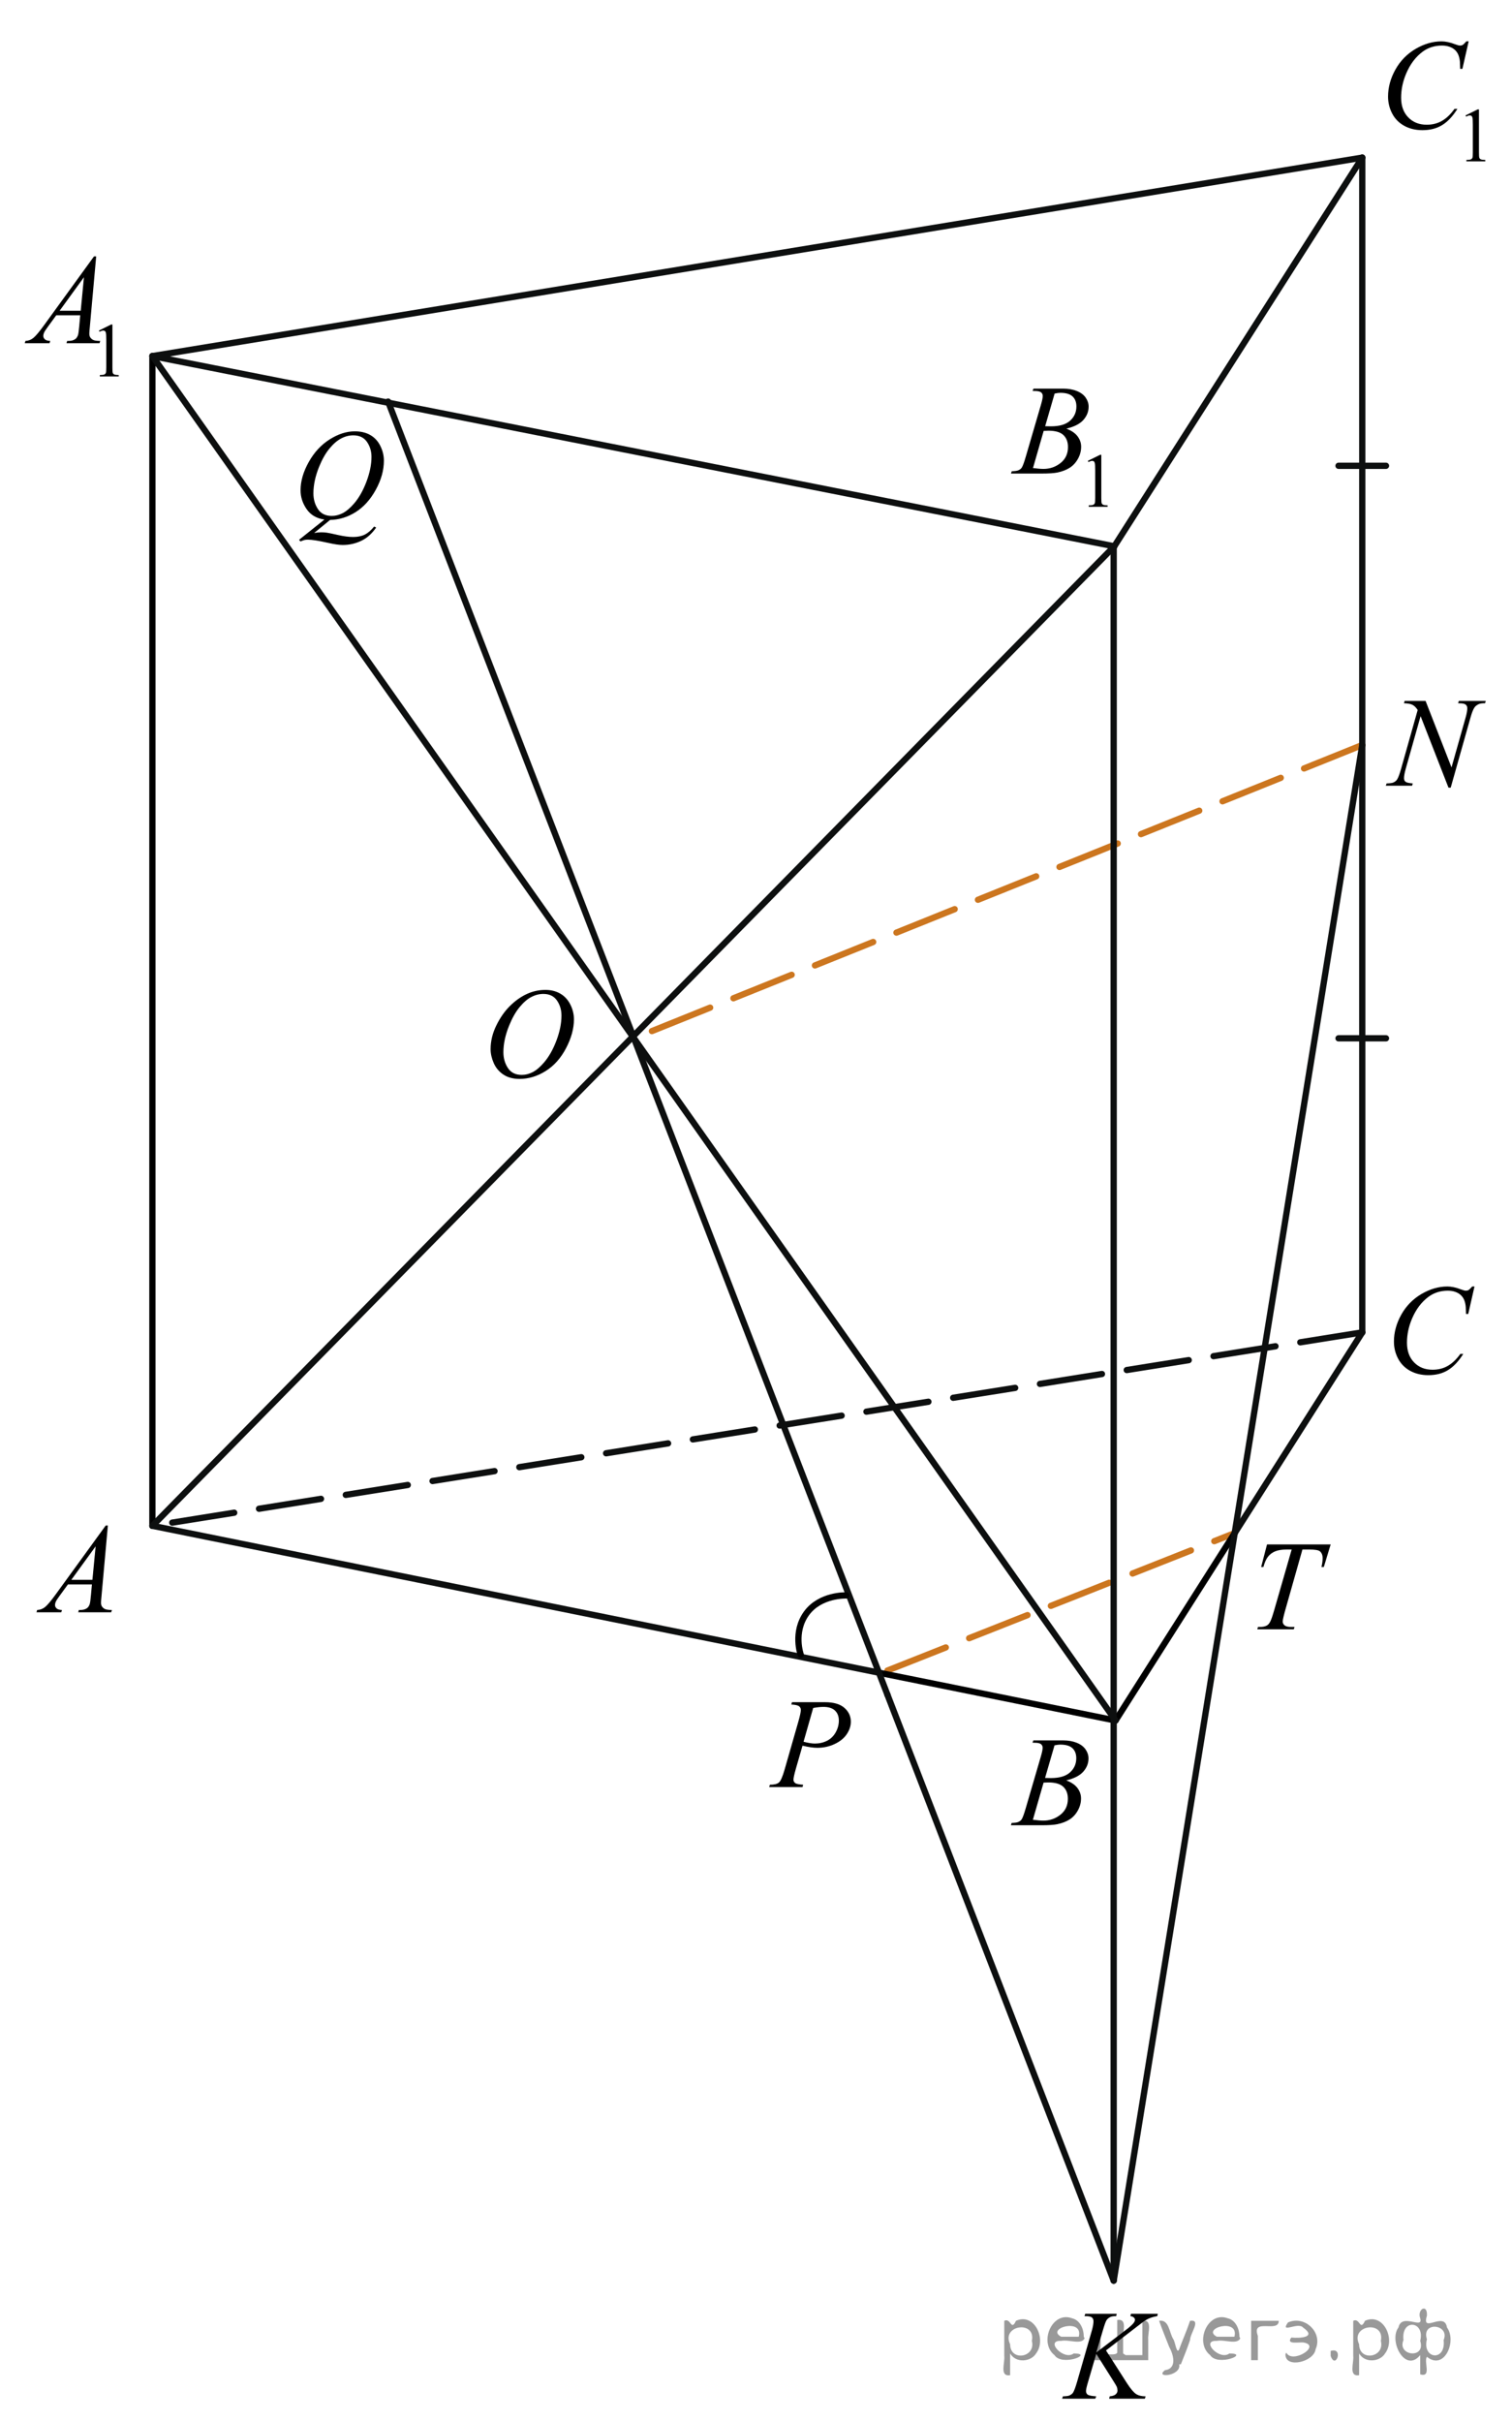 <?xml version="1.0" encoding="utf-8"?>
<!-- Generator: Adobe Illustrator 27.2.0, SVG Export Plug-In . SVG Version: 6.00 Build 0)  -->
<svg version="1.1" id="Слой_1" xmlns="http://www.w3.org/2000/svg" xmlns:xlink="http://www.w3.org/1999/xlink" x="0px" y="0px"
	 width="180.669px" height="289.282px" viewBox="0 0 180.669 289.282" enable-background="new 0 0 180.669 289.282"
	 xml:space="preserve">
<line fill="none" stroke="#CC761F" stroke-width="0.75" stroke-linecap="round" stroke-linejoin="round" stroke-miterlimit="8" stroke-dasharray="7.5,3" x1="162.777" y1="88.986" x2="75.754" y2="124.017"/>
<line fill="none" stroke="#CC761F" stroke-width="0.75" stroke-linecap="round" stroke-linejoin="round" stroke-miterlimit="8" stroke-dasharray="7.5,3" x1="106.04" y1="199.533" x2="147.533" y2="183.116"/>
<line fill="none" stroke="#0D0F0F" stroke-width="0.75" stroke-linecap="round" stroke-linejoin="round" stroke-miterlimit="8" x1="162.777" y1="18.828" x2="133.148" y2="65.251"/>
<line fill="none" stroke="#0D0F0F" stroke-width="0.75" stroke-linecap="round" stroke-linejoin="round" stroke-miterlimit="8" x1="162.777" y1="18.828" x2="18.21" y2="42.532"/>
<line fill="none" stroke="#000000" stroke-width="0.75" stroke-linecap="round" stroke-linejoin="round" stroke-miterlimit="8" x1="18.21" y1="182.251" x2="18.21" y2="42.532"/>
<line fill="none" stroke="#0D0F0F" stroke-width="0.75" stroke-linecap="round" stroke-linejoin="round" stroke-miterlimit="8" stroke-dasharray="7.5,3" x1="162.777" y1="159.143" x2="18.21" y2="182.244"/>
<line fill="none" stroke="#0D0F0F" stroke-width="0.75" stroke-linecap="round" stroke-linejoin="round" stroke-miterlimit="8" x1="162.777" y1="18.828" x2="162.777" y2="159.143"/>
<g>
	<g>
		<g>
			<g>
				<g>
					<g>
						<g>
							<g>
								<g>
									<g>
										<g>
											<g>
												<g>
													<g>
														<g>
															<g>
																<g>
																	<g>
																		<g>
																			<g>
																				<g>
																					<g>
																						<g>
																							<g>
																								<defs>
																									<rect id="SVGID_1_" x="1.385" y="178.662" width="15.125" height="16.694"/>
																								</defs>
																								<clipPath id="SVGID_00000092417340706573014230000005862011211209661824_">
																									<use xlink:href="#SVGID_1_"  overflow="visible"/>
																								</clipPath>
																								<g clip-path="url(#SVGID_00000092417340706573014230000005862011211209661824_)">
																									<g enable-background="new    ">
																										<path d="M12.89,182.21l-0.761,8.431c-0.04,0.394-0.059,0.652-0.059,0.777
																											c0,0.199,0.037,0.351,0.111,0.456c0.093,0.144,0.22,0.251,0.38,0.321
																											c0.16,0.069,0.429,0.104,0.809,0.104l-0.081,0.276H9.344L9.426,192.3h0.17
																											c0.32,0,0.581-0.07,0.783-0.209c0.143-0.095,0.253-0.252,0.333-0.472
																											c0.054-0.154,0.105-0.518,0.155-1.091l0.118-1.285H8.118l-1.019,1.397
																											c-0.231,0.314-0.377,0.539-0.435,0.676c-0.059,0.138-0.089,0.266-0.089,0.386
																											c0,0.159,0.064,0.296,0.192,0.41c0.128,0.115,0.34,0.178,0.635,0.188l-0.081,0.276H4.359
																											L4.441,192.3c0.364-0.015,0.685-0.139,0.964-0.37c0.278-0.231,0.693-0.727,1.244-1.483
																											l5.982-8.236L12.89,182.21L12.89,182.21z M11.427,184.698l-2.903,3.999h2.519
																											L11.427,184.698z"/>
																									</g>
																								</g>
																							</g>
																						</g>
																					</g>
																				</g>
																			</g>
																		</g>
																	</g>
																</g>
															</g>
														</g>
													</g>
												</g>
											</g>
										</g>
									</g>
								</g>
							</g>
						</g>
					</g>
				</g>
			</g>
		</g>
	</g>
</g>
<g>
	<g>
		<g>
			<g>
				<g>
					<g>
						<g>
							<g>
								<g>
									<g>
										<g>
											<g>
												<g>
													<g>
														<g>
															<g>
																<g>
																	<g>
																		<g>
																			<g>
																				<g>
																					<g>
																						<g>
																							<g>
																								<g>
																									<defs>
																										
																											<rect id="SVGID_00000155117991704690087200000003576202513316261789_" x="118.174" y="204.098" width="15.124" height="16.695"/>
																									</defs>
																									<clipPath id="SVGID_00000023239536564318496300000001799683510036199591_">
																										<use xlink:href="#SVGID_00000155117991704690087200000003576202513316261789_"  overflow="visible"/>
																									</clipPath>
																									<g clip-path="url(#SVGID_00000023239536564318496300000001799683510036199591_)">
																										<g enable-background="new    ">
																											<path d="M123.375,208.153l0.103-0.277h3.575c0.601,0,1.136,0.095,1.606,0.284
																												s0.822,0.454,1.056,0.793s0.351,0.697,0.351,1.076c0,0.583-0.208,1.109-0.624,1.58
																												s-1.094,0.818-2.034,1.042c0.606,0.231,1.051,0.534,1.336,0.912
																												c0.286,0.379,0.428,0.795,0.428,1.248c0,0.504-0.128,0.984-0.384,1.442
																												c-0.256,0.459-0.585,0.815-0.986,1.069c-0.401,0.254-0.885,0.44-1.451,0.56
																												c-0.404,0.085-1.034,0.127-1.891,0.127h-3.67l0.096-0.276
																												c0.384-0.01,0.645-0.048,0.783-0.112c0.197-0.085,0.337-0.196,0.421-0.336
																												c0.118-0.19,0.276-0.623,0.473-1.301l1.794-6.136c0.153-0.519,0.229-0.882,0.229-1.091
																												c0-0.185-0.068-0.33-0.203-0.438s-0.393-0.161-0.771-0.161
																												C123.528,208.16,123.449,208.158,123.375,208.153z M123.419,217.353
																												c0.532,0.069,0.948,0.104,1.248,0.104c0.768,0,1.449-0.234,2.042-0.703
																												c0.593-0.468,0.89-1.103,0.89-1.905c0-0.613-0.184-1.092-0.55-1.435
																												s-0.959-0.516-1.776-0.516c-0.158,0-0.35,0.008-0.576,0.022L123.419,217.353z
																												 M124.874,212.36c0.32,0.01,0.551,0.016,0.694,0.016c1.024,0,1.786-0.227,2.286-0.677
																												c0.499-0.451,0.75-1.015,0.75-1.692c0-0.514-0.153-0.913-0.458-1.2
																												c-0.305-0.286-0.792-0.43-1.462-0.43c-0.177,0-0.403,0.03-0.679,0.09L124.874,212.36z
																												"/>
																										</g>
																									</g>
																								</g>
																							</g>
																						</g>
																					</g>
																				</g>
																			</g>
																		</g>
																	</g>
																</g>
															</g>
														</g>
													</g>
												</g>
											</g>
										</g>
									</g>
								</g>
							</g>
						</g>
					</g>
				</g>
			</g>
		</g>
	</g>
</g>
<g>
	<g>
		<g>
			<g>
				<g>
					<g>
						<g>
							<g>
								<g>
									<g>
										<g>
											<g>
												<g>
													<g>
														<g>
															<g>
																<g>
																	<g>
																		<g>
																			<g>
																				<g>
																					<g>
																						<g>
																							<g>
																								<g>
																									<defs>
																										
																											<rect id="SVGID_00000051369700147532627480000000128801610423947684_" x="163.466" y="150.104" width="16.51" height="18.079"/>
																									</defs>
																									<clipPath id="SVGID_00000112617950366903884750000013528391474861114778_">
																										<use xlink:href="#SVGID_00000051369700147532627480000000128801610423947684_"  overflow="visible"/>
																									</clipPath>
																									<g clip-path="url(#SVGID_00000112617950366903884750000013528391474861114778_)">
																										<g enable-background="new    ">
																											<path d="M176.187,153.66l-0.747,3.279h-0.266l-0.03-0.822
																												c-0.025-0.299-0.081-0.565-0.17-0.799s-0.222-0.438-0.399-0.608
																												c-0.177-0.172-0.401-0.307-0.672-0.403c-0.271-0.098-0.571-0.146-0.901-0.146
																												c-0.882,0-1.653,0.244-2.312,0.732c-0.842,0.622-1.502,1.501-1.98,2.637
																												c-0.394,0.935-0.591,1.885-0.591,2.846c0,0.981,0.283,1.764,0.85,2.349
																												c0.566,0.585,1.303,0.878,2.209,0.878c0.685,0,1.294-0.154,1.829-0.464
																												c0.535-0.309,1.031-0.784,1.489-1.426h0.348c-0.542,0.871-1.143,1.512-1.803,1.923
																												c-0.66,0.411-1.451,0.616-2.372,0.616c-0.817,0-1.542-0.173-2.172-0.519
																												c-0.631-0.347-1.111-0.833-1.441-1.461c-0.33-0.627-0.495-1.302-0.495-2.023
																												c0-1.105,0.293-2.182,0.879-3.227c0.586-1.046,1.39-1.867,2.412-2.465
																												s2.053-0.896,3.092-0.896c0.488,0,1.034,0.117,1.64,0.351
																												c0.266,0.1,0.458,0.149,0.576,0.149c0.118,0,0.222-0.024,0.31-0.074
																												c0.088-0.05,0.236-0.191,0.443-0.426L176.187,153.66L176.187,153.66z"/>
																										</g>
																									</g>
																								</g>
																							</g>
																						</g>
																					</g>
																				</g>
																			</g>
																		</g>
																	</g>
																</g>
															</g>
														</g>
													</g>
												</g>
											</g>
										</g>
									</g>
								</g>
							</g>
						</g>
					</g>
				</g>
			</g>
		</g>
	</g>
</g>
<g>
	<g>
		<g>
			<g>
				<g>
					<g>
						<g>
							<g>
								<g>
									<g>
										<g>
											<g>
												<g>
													<g>
														<g>
															<g>
																<g>
																	<g>
																		<g>
																			<g>
																				<g>
																					<g>
																						<g>
																							<g>
																								<g>
																									<defs>
																										
																											<rect id="SVGID_00000071557518273165800290000001687170464901480851_" y="25.676" width="17.896" height="22.289"/>
																									</defs>
																									<clipPath id="SVGID_00000169549360831979830140000005926191342807843718_">
																										<use xlink:href="#SVGID_00000071557518273165800290000001687170464901480851_"  overflow="visible"/>
																									</clipPath>
																									<g clip-path="url(#SVGID_00000169549360831979830140000005926191342807843718_)">
																										<g enable-background="new    ">
																											<path d="M11.822,39.481l1.462-0.723h0.146v5.135c0,0.341,0.014,0.554,0.042,0.638
																												c0.028,0.083,0.086,0.147,0.175,0.192c0.089,0.045,0.269,0.07,0.54,0.076v0.166h-2.259
																												v-0.166c0.284-0.006,0.467-0.03,0.549-0.074c0.083-0.043,0.14-0.102,0.173-0.175
																												s0.049-0.292,0.049-0.657v-3.282c0-0.442-0.015-0.727-0.044-0.853
																												c-0.021-0.096-0.058-0.166-0.113-0.211c-0.055-0.044-0.121-0.066-0.197-0.066
																												c-0.109,0-0.261,0.046-0.456,0.139L11.822,39.481z"/>
																										</g>
																									</g>
																								</g>
																							</g>
																						</g>
																					</g>
																				</g>
																			</g>
																		</g>
																	</g>
																</g>
															</g>
														</g>
													</g>
												</g>
											</g>
										</g>
									</g>
								</g>
							</g>
						</g>
					</g>
				</g>
			</g>
		</g>
	</g>
	<g>
		<g>
			<g>
				<g>
					<g>
						<g>
							<g>
								<g>
									<g>
										<g>
											<g>
												<g>
													<g>
														<g>
															<g>
																<g>
																	<g>
																		<g>
																			<g>
																				<g>
																					<g>
																						<g>
																							<g>
																								<g>
																									<defs>
																										
																											<rect id="SVGID_00000143603960685934321420000000771915592964594620_" y="25.676" width="17.896" height="22.289"/>
																									</defs>
																									<clipPath id="SVGID_00000126307561691062359690000002373417087035693221_">
																										<use xlink:href="#SVGID_00000143603960685934321420000000771915592964594620_"  overflow="visible"/>
																									</clipPath>
																									<g clip-path="url(#SVGID_00000126307561691062359690000002373417087035693221_)">
																										<g enable-background="new    ">
																											<path d="M11.494,30.621l-0.761,8.44c-0.04,0.394-0.059,0.653-0.059,0.778
																												c0,0.199,0.037,0.352,0.111,0.456c0.093,0.144,0.22,0.252,0.38,0.321
																												c0.16,0.07,0.43,0.105,0.81,0.105l-0.082,0.276H7.946l0.081-0.276h0.17
																												c0.32,0,0.582-0.07,0.784-0.21c0.143-0.095,0.253-0.252,0.333-0.472
																												c0.054-0.154,0.106-0.519,0.155-1.092l0.118-1.287H6.719l-1.02,1.399
																												c-0.232,0.315-0.377,0.54-0.436,0.677c-0.059,0.138-0.089,0.266-0.089,0.386
																												c0,0.159,0.064,0.297,0.192,0.411c0.128,0.115,0.34,0.177,0.635,0.188l-0.081,0.276H2.958
																												l0.082-0.276c0.365-0.016,0.686-0.139,0.964-0.371c0.278-0.231,0.693-0.727,1.245-1.484
																												l5.986-8.245L11.494,30.621L11.494,30.621z M10.03,33.112l-2.904,4.003h2.52L10.03,33.112
																												z"/>
																										</g>
																									</g>
																								</g>
																							</g>
																						</g>
																					</g>
																				</g>
																			</g>
																		</g>
																	</g>
																</g>
															</g>
														</g>
													</g>
												</g>
											</g>
										</g>
									</g>
								</g>
							</g>
						</g>
					</g>
				</g>
			</g>
		</g>
	</g>
</g>
<g>
	<g>
		<g>
			<g>
				<g>
					<g>
						<g>
							<g>
								<g>
									<g>
										<g>
											<g>
												<g>
													<g>
														<g>
															<g>
																<g>
																	<g>
																		<g>
																			<g>
																				<g>
																					<g>
																						<g>
																							<g>
																								<g>
																									<defs>
																										
																											<rect id="SVGID_00000037680023426616618790000001565917580440586112_" x="118.174" y="41.241" width="17.889" height="22.289"/>
																									</defs>
																									<clipPath id="SVGID_00000176044006244567015480000008155941759519869624_">
																										<use xlink:href="#SVGID_00000037680023426616618790000001565917580440586112_"  overflow="visible"/>
																									</clipPath>
																									<g clip-path="url(#SVGID_00000176044006244567015480000008155941759519869624_)">
																										<g enable-background="new    ">
																											<path d="M129.986,55.046l1.462-0.723h0.146v5.135c0,0.341,0.014,0.554,0.042,0.638
																												c0.028,0.083,0.086,0.147,0.175,0.192c0.089,0.045,0.269,0.07,0.54,0.076v0.166h-2.259
																												v-0.166c0.284-0.006,0.467-0.03,0.549-0.074c0.083-0.043,0.14-0.102,0.173-0.175
																												s0.049-0.292,0.049-0.657v-3.282c0-0.442-0.015-0.727-0.044-0.853
																												c-0.021-0.096-0.058-0.166-0.113-0.211c-0.055-0.044-0.121-0.066-0.197-0.066
																												c-0.109,0-0.261,0.046-0.456,0.139L129.986,55.046z"/>
																										</g>
																									</g>
																								</g>
																							</g>
																						</g>
																					</g>
																				</g>
																			</g>
																		</g>
																	</g>
																</g>
															</g>
														</g>
													</g>
												</g>
											</g>
										</g>
									</g>
								</g>
							</g>
						</g>
					</g>
				</g>
			</g>
		</g>
	</g>
	<g>
		<g>
			<g>
				<g>
					<g>
						<g>
							<g>
								<g>
									<g>
										<g>
											<g>
												<g>
													<g>
														<g>
															<g>
																<g>
																	<g>
																		<g>
																			<g>
																				<g>
																					<g>
																						<g>
																							<g>
																								<g>
																									<defs>
																										
																											<rect id="SVGID_00000119829030628433928020000007371679069219752594_" x="118.174" y="41.241" width="17.889" height="22.289"/>
																									</defs>
																									<clipPath id="SVGID_00000171711381681987872360000011155082203025793719_">
																										<use xlink:href="#SVGID_00000119829030628433928020000007371679069219752594_"  overflow="visible"/>
																									</clipPath>
																									<g clip-path="url(#SVGID_00000171711381681987872360000011155082203025793719_)">
																										<g enable-background="new    ">
																											<path d="M123.386,46.695l0.103-0.277h3.577c0.601,0,1.137,0.096,1.607,0.285
																												c0.471,0.19,0.823,0.453,1.057,0.793c0.234,0.339,0.351,0.698,0.351,1.077
																												c0,0.583-0.208,1.111-0.625,1.582c-0.416,0.472-1.095,0.819-2.036,1.044
																												c0.606,0.23,1.052,0.534,1.337,0.913c0.286,0.379,0.429,0.795,0.429,1.249
																												c0,0.504-0.128,0.985-0.384,1.444s-0.585,0.815-0.986,1.069
																												c-0.402,0.255-0.886,0.441-1.452,0.561c-0.404,0.085-1.035,0.127-1.892,0.127H120.8
																												l0.096-0.276c0.384-0.011,0.645-0.048,0.784-0.112c0.197-0.085,0.337-0.197,0.421-0.337
																												c0.119-0.19,0.276-0.624,0.473-1.302l1.796-6.143c0.153-0.519,0.229-0.883,0.229-1.093
																												c0-0.184-0.068-0.33-0.203-0.438c-0.136-0.106-0.393-0.16-0.772-0.16
																												C123.539,46.702,123.46,46.699,123.386,46.695z M123.431,55.904
																												c0.532,0.069,0.948,0.104,1.249,0.104c0.769,0,1.45-0.234,2.043-0.703
																												c0.593-0.469,0.89-1.105,0.89-1.908c0-0.613-0.184-1.092-0.55-1.437
																												c-0.367-0.344-0.96-0.516-1.777-0.516c-0.158,0-0.35,0.007-0.577,0.022L123.431,55.904z
																												 M124.886,50.907c0.32,0.01,0.552,0.015,0.695,0.015c1.025,0,1.787-0.226,2.288-0.677
																												c0.5-0.451,0.75-1.016,0.75-1.694c0-0.514-0.153-0.914-0.459-1.201
																												c-0.305-0.286-0.793-0.43-1.463-0.43c-0.178,0-0.404,0.029-0.68,0.09L124.886,50.907z"
																												/>
																										</g>
																									</g>
																								</g>
																							</g>
																						</g>
																					</g>
																				</g>
																			</g>
																		</g>
																	</g>
																</g>
															</g>
														</g>
													</g>
												</g>
											</g>
										</g>
									</g>
								</g>
							</g>
						</g>
					</g>
				</g>
			</g>
		</g>
	</g>
</g>
<g>
	<g>
		<g>
			<g>
				<g>
					<g>
						<g>
							<g>
								<g>
									<g>
										<g>
											<g>
												<g>
													<g>
														<g>
															<g>
																<g>
																	<g>
																		<g>
																			<g>
																				<g>
																					<g>
																						<g>
																							<g>
																								<g>
																									<defs>
																										
																											<rect id="SVGID_00000108286667345205584210000007106702041550206112_" x="162.777" y="0" width="17.888" height="22.285"/>
																									</defs>
																									<clipPath id="SVGID_00000150092282687311280540000014388199839347384998_">
																										<use xlink:href="#SVGID_00000108286667345205584210000007106702041550206112_"  overflow="visible"/>
																									</clipPath>
																									<g clip-path="url(#SVGID_00000150092282687311280540000014388199839347384998_)">
																										<g enable-background="new    ">
																											<path d="M175.112,13.787l1.462-0.723h0.146v5.135c0,0.341,0.014,0.554,0.042,0.638
																												c0.028,0.083,0.086,0.147,0.175,0.192c0.089,0.045,0.269,0.07,0.54,0.076v0.166h-2.259
																												v-0.166c0.284-0.006,0.467-0.03,0.549-0.074c0.083-0.043,0.14-0.102,0.173-0.175
																												c0.033-0.073,0.049-0.292,0.049-0.657V14.917c0-0.442-0.015-0.727-0.044-0.853
																												c-0.021-0.096-0.058-0.166-0.113-0.211c-0.055-0.044-0.121-0.066-0.197-0.066
																												c-0.109,0-0.261,0.046-0.456,0.139L175.112,13.787z"/>
																										</g>
																									</g>
																								</g>
																							</g>
																						</g>
																					</g>
																				</g>
																			</g>
																		</g>
																	</g>
																</g>
															</g>
														</g>
													</g>
												</g>
											</g>
										</g>
									</g>
								</g>
							</g>
						</g>
					</g>
				</g>
			</g>
		</g>
	</g>
	<g>
		<g>
			<g>
				<g>
					<g>
						<g>
							<g>
								<g>
									<g>
										<g>
											<g>
												<g>
													<g>
														<g>
															<g>
																<g>
																	<g>
																		<g>
																			<g>
																				<g>
																					<g>
																						<g>
																							<g>
																								<g>
																									<defs>
																										
																											<rect id="SVGID_00000114065391498332953210000009506861083175585941_" x="162.777" y="0" width="17.888" height="22.285"/>
																									</defs>
																									<clipPath id="SVGID_00000012444241991384660630000008108042646002118831_">
																										<use xlink:href="#SVGID_00000114065391498332953210000009506861083175585941_"  overflow="visible"/>
																									</clipPath>
																									<g clip-path="url(#SVGID_00000012444241991384660630000008108042646002118831_)">
																										<g enable-background="new    ">
																											<path d="M175.49,4.939l-0.747,3.284h-0.266l-0.03-0.822
																												c-0.025-0.3-0.082-0.566-0.17-0.801c-0.089-0.234-0.222-0.438-0.399-0.61
																												c-0.178-0.172-0.402-0.307-0.673-0.403c-0.271-0.098-0.571-0.146-0.901-0.146
																												c-0.882,0-1.653,0.245-2.313,0.733c-0.842,0.624-1.502,1.504-1.98,2.641
																												c-0.394,0.939-0.591,1.889-0.591,2.851c0,0.983,0.283,1.768,0.85,2.353
																												c0.566,0.586,1.303,0.879,2.209,0.879c0.685,0,1.294-0.154,1.829-0.464
																												s1.031-0.785,1.489-1.429h0.347c-0.542,0.873-1.143,1.515-1.803,1.926
																												c-0.66,0.412-1.451,0.617-2.372,0.617c-0.818,0-1.542-0.173-2.173-0.519
																												c-0.631-0.347-1.111-0.834-1.441-1.463c-0.33-0.628-0.495-1.304-0.495-2.027
																												c0-1.107,0.293-2.185,0.879-3.231c0.586-1.048,1.391-1.871,2.413-2.47
																												c1.022-0.599,2.054-0.897,3.093-0.897c0.488,0,1.035,0.117,1.641,0.352
																												c0.266,0.1,0.458,0.149,0.576,0.149c0.118,0,0.222-0.024,0.31-0.074
																												s0.236-0.192,0.443-0.427L175.49,4.939C175.49,4.938,175.49,4.939,175.49,4.939z"/>
																										</g>
																									</g>
																								</g>
																							</g>
																						</g>
																					</g>
																				</g>
																			</g>
																		</g>
																	</g>
																</g>
															</g>
														</g>
													</g>
												</g>
											</g>
										</g>
									</g>
								</g>
							</g>
						</g>
					</g>
				</g>
			</g>
		</g>
	</g>
</g>
<g>
	<g>
		<g>
			<g>
				<g>
					<g>
						<g>
							<g>
								<g>
									<g>
										<g>
											<g>
												<g>
													<g>
														<g>
															<g>
																<g>
																	<g>
																		<g>
																			<g>
																				<g>
																					<g>
																						<g>
																							<g>
																								<g>
																									<defs>
																										
																											<rect id="SVGID_00000052084435948712995780000012050965610351848345_" x="89.289" y="199.533" width="15.125" height="16.688"/>
																									</defs>
																									<clipPath id="SVGID_00000161591808251939811670000013561590484553606320_">
																										<use xlink:href="#SVGID_00000052084435948712995780000012050965610351848345_"  overflow="visible"/>
																									</clipPath>
																									<g clip-path="url(#SVGID_00000161591808251939811670000013561590484553606320_)">
																										<g enable-background="new    ">
																											<path d="M94.636,203.313H98.58c1.034,0,1.807,0.226,2.319,0.677s0.768,1,0.768,1.647
																												c0,0.514-0.163,1.012-0.487,1.495c-0.325,0.483-0.808,0.876-1.448,1.177
																												c-0.64,0.302-1.332,0.452-2.075,0.452c-0.463,0-1.051-0.084-1.765-0.254l-0.798,2.766
																												c-0.187,0.657-0.281,1.091-0.281,1.301c0,0.159,0.066,0.291,0.2,0.396
																												c0.133,0.104,0.45,0.172,0.953,0.202l-0.074,0.276h-3.981l0.081-0.276
																												c0.522,0,0.885-0.091,1.089-0.273c0.205-0.182,0.425-0.684,0.661-1.506l1.654-5.769
																												c0.197-0.692,0.295-1.156,0.295-1.39c0-0.175-0.07-0.319-0.21-0.434
																												c-0.14-0.115-0.449-0.185-0.927-0.21L94.636,203.313z M96.017,208.036
																												c0.556,0.144,1.004,0.217,1.344,0.217c0.537,0,1.025-0.112,1.466-0.336
																												c0.441-0.225,0.786-0.56,1.034-1.01c0.248-0.448,0.373-0.914,0.373-1.397
																												c0-0.503-0.153-0.901-0.458-1.195s-0.768-0.441-1.389-0.441c-0.335,0-0.741,0.043-1.219,0.127
																												L96.017,208.036z"/>
																										</g>
																									</g>
																								</g>
																							</g>
																						</g>
																					</g>
																				</g>
																			</g>
																		</g>
																	</g>
																</g>
															</g>
														</g>
													</g>
												</g>
											</g>
										</g>
									</g>
								</g>
							</g>
						</g>
					</g>
				</g>
			</g>
		</g>
	</g>
</g>
<g>
	<g>
		<g>
			<g>
				<g>
					<g>
						<g>
							<g>
								<g>
									<g>
										<g>
											<g>
												<g>
													<g>
														<g>
															<g>
																<g>
																	<g>
																		<g>
																			<g>
																				<g>
																					<g>
																						<g>
																							<g>
																								<g>
																									<defs>
																										
																											<rect id="SVGID_00000088841622267943835910000017817989653410886022_" x="162.773" y="79.945" width="17.896" height="18.081"/>
																									</defs>
																									<clipPath id="SVGID_00000081606320662711566180000005179586313357643397_">
																										<use xlink:href="#SVGID_00000088841622267943835910000017817989653410886022_"  overflow="visible"/>
																									</clipPath>
																									<g clip-path="url(#SVGID_00000081606320662711566180000005179586313357643397_)">
																										<g enable-background="new    ">
																											<path d="M170.344,83.722l3.097,7.939l1.678-5.931c0.138-0.487,0.207-0.866,0.207-1.135
																												c0-0.185-0.065-0.329-0.192-0.434s-0.367-0.156-0.717-0.156
																												c-0.059,0-0.121-0.003-0.185-0.008l0.081-0.276h3.222l-0.088,0.276
																												c-0.335-0.005-0.584,0.03-0.747,0.104c-0.231,0.104-0.404,0.239-0.517,0.403
																												c-0.158,0.234-0.318,0.643-0.48,1.225l-2.358,8.351h-0.266l-3.333-8.544l-1.781,6.311
																												c-0.133,0.478-0.2,0.844-0.2,1.099c0,0.189,0.06,0.332,0.181,0.429
																												c0.121,0.098,0.408,0.163,0.861,0.198l-0.074,0.276h-3.148l0.103-0.276
																												c0.394-0.01,0.658-0.045,0.791-0.104c0.202-0.09,0.352-0.207,0.451-0.352
																												c0.143-0.219,0.303-0.642,0.48-1.27l1.988-7.043c-0.192-0.299-0.398-0.504-0.617-0.616
																												s-0.56-0.176-1.024-0.19l0.082-0.276L170.344,83.722L170.344,83.722L170.344,83.722z"/>
																										</g>
																									</g>
																								</g>
																							</g>
																						</g>
																					</g>
																				</g>
																			</g>
																		</g>
																	</g>
																</g>
															</g>
														</g>
													</g>
												</g>
											</g>
										</g>
									</g>
								</g>
							</g>
						</g>
					</g>
				</g>
			</g>
		</g>
	</g>
</g>
<line fill="none" stroke="#000000" stroke-width="0.75" stroke-linecap="round" stroke-linejoin="round" stroke-miterlimit="8" x1="147.526" y1="183.126" x2="133.298" y2="205.502"/>
<line fill="none" stroke="#0D0F0F" stroke-width="0.75" stroke-linecap="round" stroke-linejoin="round" stroke-miterlimit="8" x1="162.777" y1="159.143" x2="147.526" y2="183.126"/>
<line fill="none" stroke="#000000" stroke-width="0.75" stroke-linecap="round" stroke-linejoin="round" stroke-miterlimit="8" x1="105.024" y1="199.788" x2="133.298" y2="205.502"/>
<line fill="none" stroke="#0D0F0F" stroke-width="0.75" stroke-linecap="round" stroke-linejoin="round" stroke-miterlimit="8" x1="18.21" y1="182.244" x2="105.024" y2="199.788"/>
<line fill="none" stroke="#0D0F0F" stroke-width="0.75" stroke-linecap="round" stroke-linejoin="round" stroke-miterlimit="8" x1="133.074" y1="65.251" x2="133.074" y2="272.401"/>
<line fill="none" stroke="#0D0F0F" stroke-width="0.75" stroke-linecap="round" stroke-linejoin="round" stroke-miterlimit="8" x1="133.148" y1="65.251" x2="18.21" y2="182.251"/>
<line fill="none" stroke="#0D0F0F" stroke-width="0.75" stroke-linecap="round" stroke-linejoin="round" stroke-miterlimit="8" x1="18.21" y1="42.532" x2="133.148" y2="65.251"/>
<line fill="none" stroke="#0D0F0F" stroke-width="0.75" stroke-linecap="round" stroke-linejoin="round" stroke-miterlimit="8" x1="18.21" y1="42.532" x2="133.298" y2="205.502"/>
<line fill="none" stroke="#0D0F0F" stroke-width="0.75" stroke-linecap="round" stroke-linejoin="round" stroke-miterlimit="8" x1="133.074" y1="272.401" x2="46.375" y2="47.965"/>
<line fill="none" stroke="#0D0F0F" stroke-width="0.75" stroke-linecap="round" stroke-linejoin="round" stroke-miterlimit="8" x1="133.074" y1="272.401" x2="162.777" y2="88.986"/>
<line fill="none" stroke="#0D0F0F" stroke-width="0.75" stroke-linecap="round" stroke-linejoin="round" stroke-miterlimit="8" stroke-dasharray="7.5,3" x1="106.04" y1="202.419" x2="106.04" y2="202.419"/>
<line fill="none" stroke="#0D0F0F" stroke-width="0.75" stroke-linecap="round" stroke-linejoin="round" stroke-miterlimit="8" x1="159.942" y1="55.635" x2="165.611" y2="55.635"/>
<line fill="none" stroke="#0D0F0F" stroke-width="0.75" stroke-linecap="round" stroke-linejoin="round" stroke-miterlimit="8" x1="159.942" y1="124.017" x2="165.611" y2="124.017"/>
<g>
	<g>
		<g>
			<g>
				<g>
					<g>
						<g>
							<g>
								<g>
									<g>
										<g>
											<g>
												<g>
													<g>
														<g>
															<g>
																<g>
																	<g>
																		<g>
																			<g>
																				<g>
																					<g>
																						<g>
																							<g>
																								<defs>
																									
																										<rect id="SVGID_00000119097660993778452040000011843818927629732533_" x="32.939" y="47.965" width="16.506" height="20.838"/>
																								</defs>
																								<clipPath id="SVGID_00000086665323636798358340000016871423303041063605_">
																									<use xlink:href="#SVGID_00000119097660993778452040000011843818927629732533_"  overflow="visible"/>
																								</clipPath>
																								<g clip-path="url(#SVGID_00000086665323636798358340000016871423303041063605_)">
																									<g enable-background="new    ">
																										<path d="M39.443,62.101l-1.906,1.56c0.3-0.055,0.579-0.082,0.835-0.082
																											c0.246,0,0.474,0.015,0.683,0.045c0.209,0.029,0.658,0.123,1.345,0.279
																											c0.687,0.157,1.287,0.235,1.799,0.235c0.546,0,1.011-0.096,1.393-0.287
																											c0.382-0.192,0.752-0.512,1.112-0.959l0.244,0.119c-0.507,0.736-1.106,1.268-1.795,1.593
																											c-0.69,0.326-1.421,0.489-2.194,0.489c-0.429,0-1.015-0.085-1.759-0.254
																											c-1.138-0.254-1.933-0.381-2.386-0.381c-0.172,0-0.313,0.013-0.421,0.037
																											c-0.108,0.025-0.271,0.085-0.487,0.18l-0.17-0.201l3.029-2.418
																											c-0.936-0.13-1.645-0.545-2.128-1.246c-0.483-0.701-0.724-1.45-0.724-2.246
																											c0-1.089,0.326-2.216,0.979-3.38c0.652-1.164,1.487-2.065,2.504-2.705
																											c1.017-0.639,2.016-0.959,2.996-0.959c0.729,0,1.351,0.149,1.866,0.448
																											s0.913,0.732,1.193,1.302c0.281,0.57,0.421,1.153,0.421,1.75
																											c0,1.145-0.323,2.303-0.968,3.477c-0.645,1.175-1.447,2.063-2.405,2.668
																											C41.539,61.769,40.521,62.08,39.443,62.101z M42.213,51.997
																											c-0.493,0-0.974,0.124-1.444,0.37c-0.471,0.246-0.938,0.648-1.4,1.208
																											c-0.463,0.56-0.879,1.293-1.248,2.198c-0.448,1.114-0.672,2.166-0.672,3.156
																											c0,0.706,0.18,1.331,0.54,1.876c0.359,0.545,0.911,0.817,1.655,0.817
																											c0.443,0,0.882-0.112,1.315-0.336c0.433-0.224,0.881-0.605,1.345-1.142
																											c0.591-0.686,1.086-1.56,1.485-2.619s0.599-2.044,0.599-2.955
																											c0-0.671-0.18-1.268-0.54-1.79S42.942,51.997,42.213,51.997z"/>
																									</g>
																								</g>
																							</g>
																						</g>
																					</g>
																				</g>
																			</g>
																		</g>
																	</g>
																</g>
															</g>
														</g>
													</g>
												</g>
											</g>
										</g>
									</g>
								</g>
							</g>
						</g>
					</g>
				</g>
			</g>
		</g>
	</g>
</g>
<g>
	<g>
		<g>
			<g>
				<g>
					<g>
						<g>
							<g>
								<g>
									<g>
										<g>
											<g>
												<g>
													<g>
														<g>
															<g>
																<g>
																	<g>
																		<g>
																			<g>
																				<g>
																					<g>
																						<g>
																							<g>
																								<g>
																									<defs>
																										
																											<rect id="SVGID_00000172419512738242134760000015505801512048429485_" x="55.65" y="114.678" width="16.511" height="18.146"/>
																									</defs>
																									<clipPath id="SVGID_00000116944890009942521150000003340626651631492003_">
																										<use xlink:href="#SVGID_00000172419512738242134760000015505801512048429485_"  overflow="visible"/>
																									</clipPath>
																									<g clip-path="url(#SVGID_00000116944890009942521150000003340626651631492003_)">
																										<g enable-background="new    ">
																											<path d="M65.174,118.236c0.665,0,1.253,0.146,1.766,0.44
																												c0.512,0.292,0.914,0.725,1.205,1.297c0.29,0.572,0.435,1.166,0.435,1.78
																												c0,1.09-0.311,2.233-0.935,3.43c-0.623,1.197-1.437,2.111-2.441,2.741
																												c-1.005,0.63-2.044,0.944-3.118,0.944c-0.773,0-1.419-0.174-1.939-0.521
																												c-0.52-0.347-0.904-0.806-1.153-1.375c-0.248-0.57-0.373-1.122-0.373-1.657
																												c0-0.95,0.225-1.889,0.676-2.815s0.989-1.702,1.615-2.324
																												c0.625-0.622,1.292-1.101,2.002-1.435S64.376,118.236,65.174,118.236z M64.923,118.716
																												c-0.493,0-0.974,0.124-1.444,0.371c-0.471,0.247-0.938,0.652-1.4,1.215
																												c-0.463,0.561-0.879,1.298-1.248,2.208c-0.453,1.119-0.68,2.177-0.68,3.171
																												c0,0.71,0.18,1.338,0.54,1.886c0.359,0.547,0.911,0.821,1.655,0.821
																												c0.448,0,0.888-0.113,1.319-0.338c0.431-0.225,0.88-0.609,1.348-1.154
																												c0.586-0.685,1.079-1.559,1.478-2.62c0.399-1.062,0.599-2.054,0.599-2.973
																												c0-0.68-0.18-1.281-0.54-1.804C66.189,118.977,65.647,118.716,64.923,118.716z"/>
																										</g>
																									</g>
																								</g>
																							</g>
																						</g>
																					</g>
																				</g>
																			</g>
																		</g>
																	</g>
																</g>
															</g>
														</g>
													</g>
												</g>
											</g>
										</g>
									</g>
								</g>
							</g>
						</g>
					</g>
				</g>
			</g>
		</g>
	</g>
</g>
<g>
	<g>
		<g>
			<g>
				<g>
					<g>
						<g>
							<g>
								<g>
									<g>
										<g>
											<g>
												<g>
													<g>
														<g>
															<g>
																<g>
																	<g>
																		<g>
																			<g>
																				<g>
																					<g>
																						<g>
																							<g>
																								<defs>
																									
																										<rect id="SVGID_00000104707303354648846180000010631128101736702892_" x="147.589" y="180.693" width="15.125" height="16.697"/>
																								</defs>
																								<clipPath id="SVGID_00000019670030723618530840000017407354972301342605_">
																									<use xlink:href="#SVGID_00000104707303354648846180000010631128101736702892_"  overflow="visible"/>
																								</clipPath>
																								<g clip-path="url(#SVGID_00000019670030723618530840000017407354972301342605_)">
																									<g enable-background="new    ">
																										<path d="M151.396,184.471h7.606l-0.819,2.691h-0.281c0.093-0.394,0.14-0.745,0.14-1.054
																											c0-0.364-0.111-0.639-0.332-0.822c-0.168-0.14-0.598-0.21-1.292-0.21h-0.79l-1.98,6.981
																											c-0.251,0.877-0.377,1.418-0.377,1.622c0,0.19,0.079,0.345,0.236,0.467
																											c0.157,0.122,0.435,0.184,0.835,0.184h0.34l-0.089,0.276h-4.357l0.081-0.276h0.192
																											c0.384,0,0.68-0.062,0.886-0.188c0.143-0.084,0.272-0.237,0.388-0.459
																											s0.277-0.691,0.484-1.409l2.075-7.197h-0.598c-0.576,0-1.04,0.075-1.392,0.225
																											s-0.636,0.366-0.853,0.65s-0.394,0.688-0.532,1.211h-0.273L151.396,184.471z"/>
																									</g>
																								</g>
																							</g>
																						</g>
																					</g>
																				</g>
																			</g>
																		</g>
																	</g>
																</g>
															</g>
														</g>
													</g>
												</g>
											</g>
										</g>
									</g>
								</g>
							</g>
						</g>
					</g>
				</g>
			</g>
		</g>
	</g>
</g>
<path fill="none" stroke="#000000" stroke-width="0.75" stroke-linecap="round" stroke-linejoin="round" stroke-miterlimit="10" d="
	M101.115,190.559c0,0-3.113-0.12-4.751,2.147c-1.64,2.267-0.688,4.921-0.688,4.921"/>
<g>
	<g>
		<g>
			<g>
				<g>
					<g>
						<g>
							<g>
								<g>
									<g>
										<g>
											<g>
												<g>
													<g>
														<g>
															<g>
																<g>
																	<g>
																		<g>
																			<g>
																				<g>
																					<g>
																						<g>
																							<g>
																								<defs>
																									
																										<rect id="SVGID_00000106122419586878454000000012761722851769871806_" x="124.354" y="272.585" width="17.888" height="16.697"/>
																								</defs>
																								<clipPath id="SVGID_00000124856527932557604850000018383383001327894963_">
																									<use xlink:href="#SVGID_00000106122419586878454000000012761722851769871806_"  overflow="visible"/>
																								</clipPath>
																								<g clip-path="url(#SVGID_00000124856527932557604850000018383383001327894963_)">
																									<g enable-background="new    ">
																										<path d="M132.156,280.739l2.483,3.879c0.443,0.688,0.81,1.128,1.101,1.319
																											c0.29,0.192,0.672,0.288,1.145,0.288l-0.082,0.276h-4.271l0.066-0.276
																											c0.34-0.035,0.581-0.117,0.721-0.247c0.141-0.129,0.21-0.276,0.21-0.44
																											c0-0.149-0.024-0.294-0.074-0.434c-0.04-0.1-0.182-0.344-0.429-0.732l-2.032-3.222
																											l-0.983,3.356c-0.163,0.538-0.244,0.899-0.244,1.083c0,0.19,0.069,0.334,0.206,0.434
																											c0.138,0.1,0.478,0.167,1.02,0.202l-0.118,0.276h-3.961l0.096-0.276
																											c0.384-0.01,0.643-0.045,0.776-0.104c0.197-0.09,0.342-0.204,0.435-0.344
																											c0.128-0.205,0.286-0.628,0.473-1.27l1.766-6.121c0.133-0.469,0.2-0.845,0.2-1.129
																											c0-0.199-0.063-0.352-0.189-0.456s-0.371-0.157-0.735-0.157h-0.148l0.089-0.276h3.762
																											l-0.074,0.276c-0.31-0.005-0.542,0.03-0.694,0.105c-0.212,0.104-0.367,0.238-0.466,0.403
																											c-0.099,0.164-0.244,0.575-0.436,1.233l-0.776,2.601l3.562-2.713
																											c0.473-0.359,0.784-0.643,0.931-0.853c0.089-0.129,0.133-0.246,0.133-0.351
																											c0-0.09-0.046-0.177-0.137-0.262c-0.091-0.085-0.231-0.14-0.417-0.165l0.074-0.276h3.208
																											l-0.067,0.276c-0.35,0.06-0.644,0.139-0.883,0.235c-0.239,0.098-0.484,0.231-0.735,0.4
																											c-0.074,0.05-0.554,0.418-1.441,1.106L132.156,280.739z"/>
																									</g>
																								</g>
																							</g>
																						</g>
																					</g>
																				</g>
																			</g>
																		</g>
																	</g>
																</g>
															</g>
														</g>
													</g>
												</g>
											</g>
										</g>
									</g>
								</g>
							</g>
						</g>
					</g>
				</g>
			</g>
		</g>
	</g>
</g>
<g style="stroke:none;fill:#000;fill-opacity:0.4" > <path d="m 120.7,281.2 c 0,0.8 0,1.6 0,2.5 -1.3,0.2 -0.6,-1.5 -0.7,-2.3 0,-1.4 0,-2.8 0,-4.2 0.8,-0.4 0.8,1.3 1.4,0.0 2.2,-1.0 3.7,2.2 2.4,3.9 -0.6,1.0 -2.4,1.2 -3.1,0.0 z m 2.6,-1.6 c 0.5,-2.5 -3.7,-1.9 -2.6,0.4 0.0,2.1 3.1,1.6 2.6,-0.4 z" /> <path d="m 129.6,279.3 c -0.4,0.8 -1.9,0.1 -2.8,0.3 -2.0,-0.1 0.3,2.4 1.5,1.5 2.5,0.0 -1.4,1.6 -2.3,0.2 -1.9,-1.5 -0.3,-5.3 2.1,-4.4 0.9,0.2 1.4,1.2 1.4,2.2 z m -0.7,-0.2 c 0.6,-2.3 -4.0,-1.0 -2.1,0.0 0.7,0 1.4,-0.0 2.1,-0.0 z" /> <path d="m 134.5,281.3 c 0.6,0 1.3,0 2.0,0 0,-1.3 0,-2.7 0,-4.1 1.3,-0.2 0.6,1.5 0.7,2.3 0,0.8 0,1.6 0,2.4 -2.1,0 -4.2,0 -6.4,0 0,-1.5 0,-3.1 0,-4.7 1.3,-0.2 0.6,1.5 0.7,2.3 0.1,0.5 -0.2,1.6 0.2,1.7 0.5,-0.1 1.6,0.2 1.8,-0.2 0,-1.3 0,-2.6 0,-3.9 1.3,-0.2 0.6,1.5 0.7,2.3 0,0.5 0,1.1 0,1.7 z" /> <path d="m 140.9,282.4 c 0.3,1.4 -3.0,1.7 -1.7,0.7 1.5,-0.2 1.0,-1.9 0.5,-2.8 -0.4,-1.0 -0.8,-2.0 -1.2,-3.1 1.2,-0.2 1.2,1.4 1.7,2.2 0.2,0.2 0.4,1.9 0.7,1.2 0.4,-1.1 0.9,-2.2 1.3,-3.4 1.4,-0.2 0.0,1.5 -0.0,2.3 -0.3,0.9 -0.7,1.9 -1.1,2.9 z" /> <path d="m 148.2,279.3 c -0.4,0.8 -1.9,0.1 -2.8,0.3 -2.0,-0.1 0.3,2.4 1.5,1.5 2.5,0.0 -1.4,1.6 -2.3,0.2 -1.9,-1.5 -0.3,-5.3 2.1,-4.4 0.9,0.2 1.4,1.2 1.4,2.2 z m -0.7,-0.2 c 0.6,-2.3 -4.0,-1.0 -2.1,0.0 0.7,0 1.4,-0.0 2.1,-0.0 z" /> <path d="m 149.5,281.9 c 0,-1.5 0,-3.1 0,-4.7 1.1,0 2.2,0 3.3,0 0.0,1.5 -3.3,-0.4 -2.5,1.8 0,0.9 0,1.9 0,2.9 -0.2,0 -0.5,0 -0.7,0 z" /> <path d="m 153.7,281.0 c 0.7,1.4 4.2,-0.8 2.1,-1.2 -0.5,-0.1 -2.2,0.3 -1.5,-0.6 1.0,0.1 3.1,0.0 1.4,-1.2 -0.6,-0.7 -2.8,0.8 -1.8,-0.6 2.0,-0.9 4.2,1.2 3.3,3.2 -0.2,1.5 -3.5,2.3 -3.6,0.7 l 0,-0.1 0,-0.0 0,0 z" /> <path d="m 159.0,280.8 c 1.6,-0.5 0.6,2.3 -0.0,0.6 -0.0,-0.2 0.0,-0.4 0.0,-0.6 z" /> <path d="m 162.4,281.2 c 0,0.8 0,1.6 0,2.5 -1.3,0.2 -0.6,-1.5 -0.7,-2.3 0,-1.4 0,-2.8 0,-4.2 0.8,-0.4 0.8,1.3 1.4,0.0 2.2,-1.0 3.7,2.2 2.4,3.9 -0.6,1.0 -2.4,1.2 -3.1,0.0 z m 2.6,-1.6 c 0.5,-2.5 -3.7,-1.9 -2.6,0.4 0.0,2.1 3.1,1.6 2.6,-0.4 z" /> <path d="m 167.7,279.5 c -0.8,1.9 2.7,2.3 2.0,0.1 0.6,-2.4 -2.3,-2.7 -2.0,-0.1 z m 2.0,4.2 c 0,-0.8 0,-1.6 0,-2.4 -1.8,2.2 -3.8,-1.7 -2.6,-3.3 0.4,-1.8 3.0,0.3 2.6,-1.1 -0.4,-1.1 0.9,-1.8 0.8,-0.3 -0.7,2.2 2.1,-0.6 2.4,1.4 1.2,1.6 -0.3,5.2 -2.4,3.5 -0.4,0.6 0.6,2.5 -0.8,2.1 z m 2.8,-4.2 c 0.8,-1.9 -2.7,-2.3 -2.0,-0.1 -0.6,2.4 2.3,2.7 2.0,0.1 z" /> </g></svg>

<!--File created and owned by https://sdamgia.ru. Copying is prohibited. All rights reserved.-->
